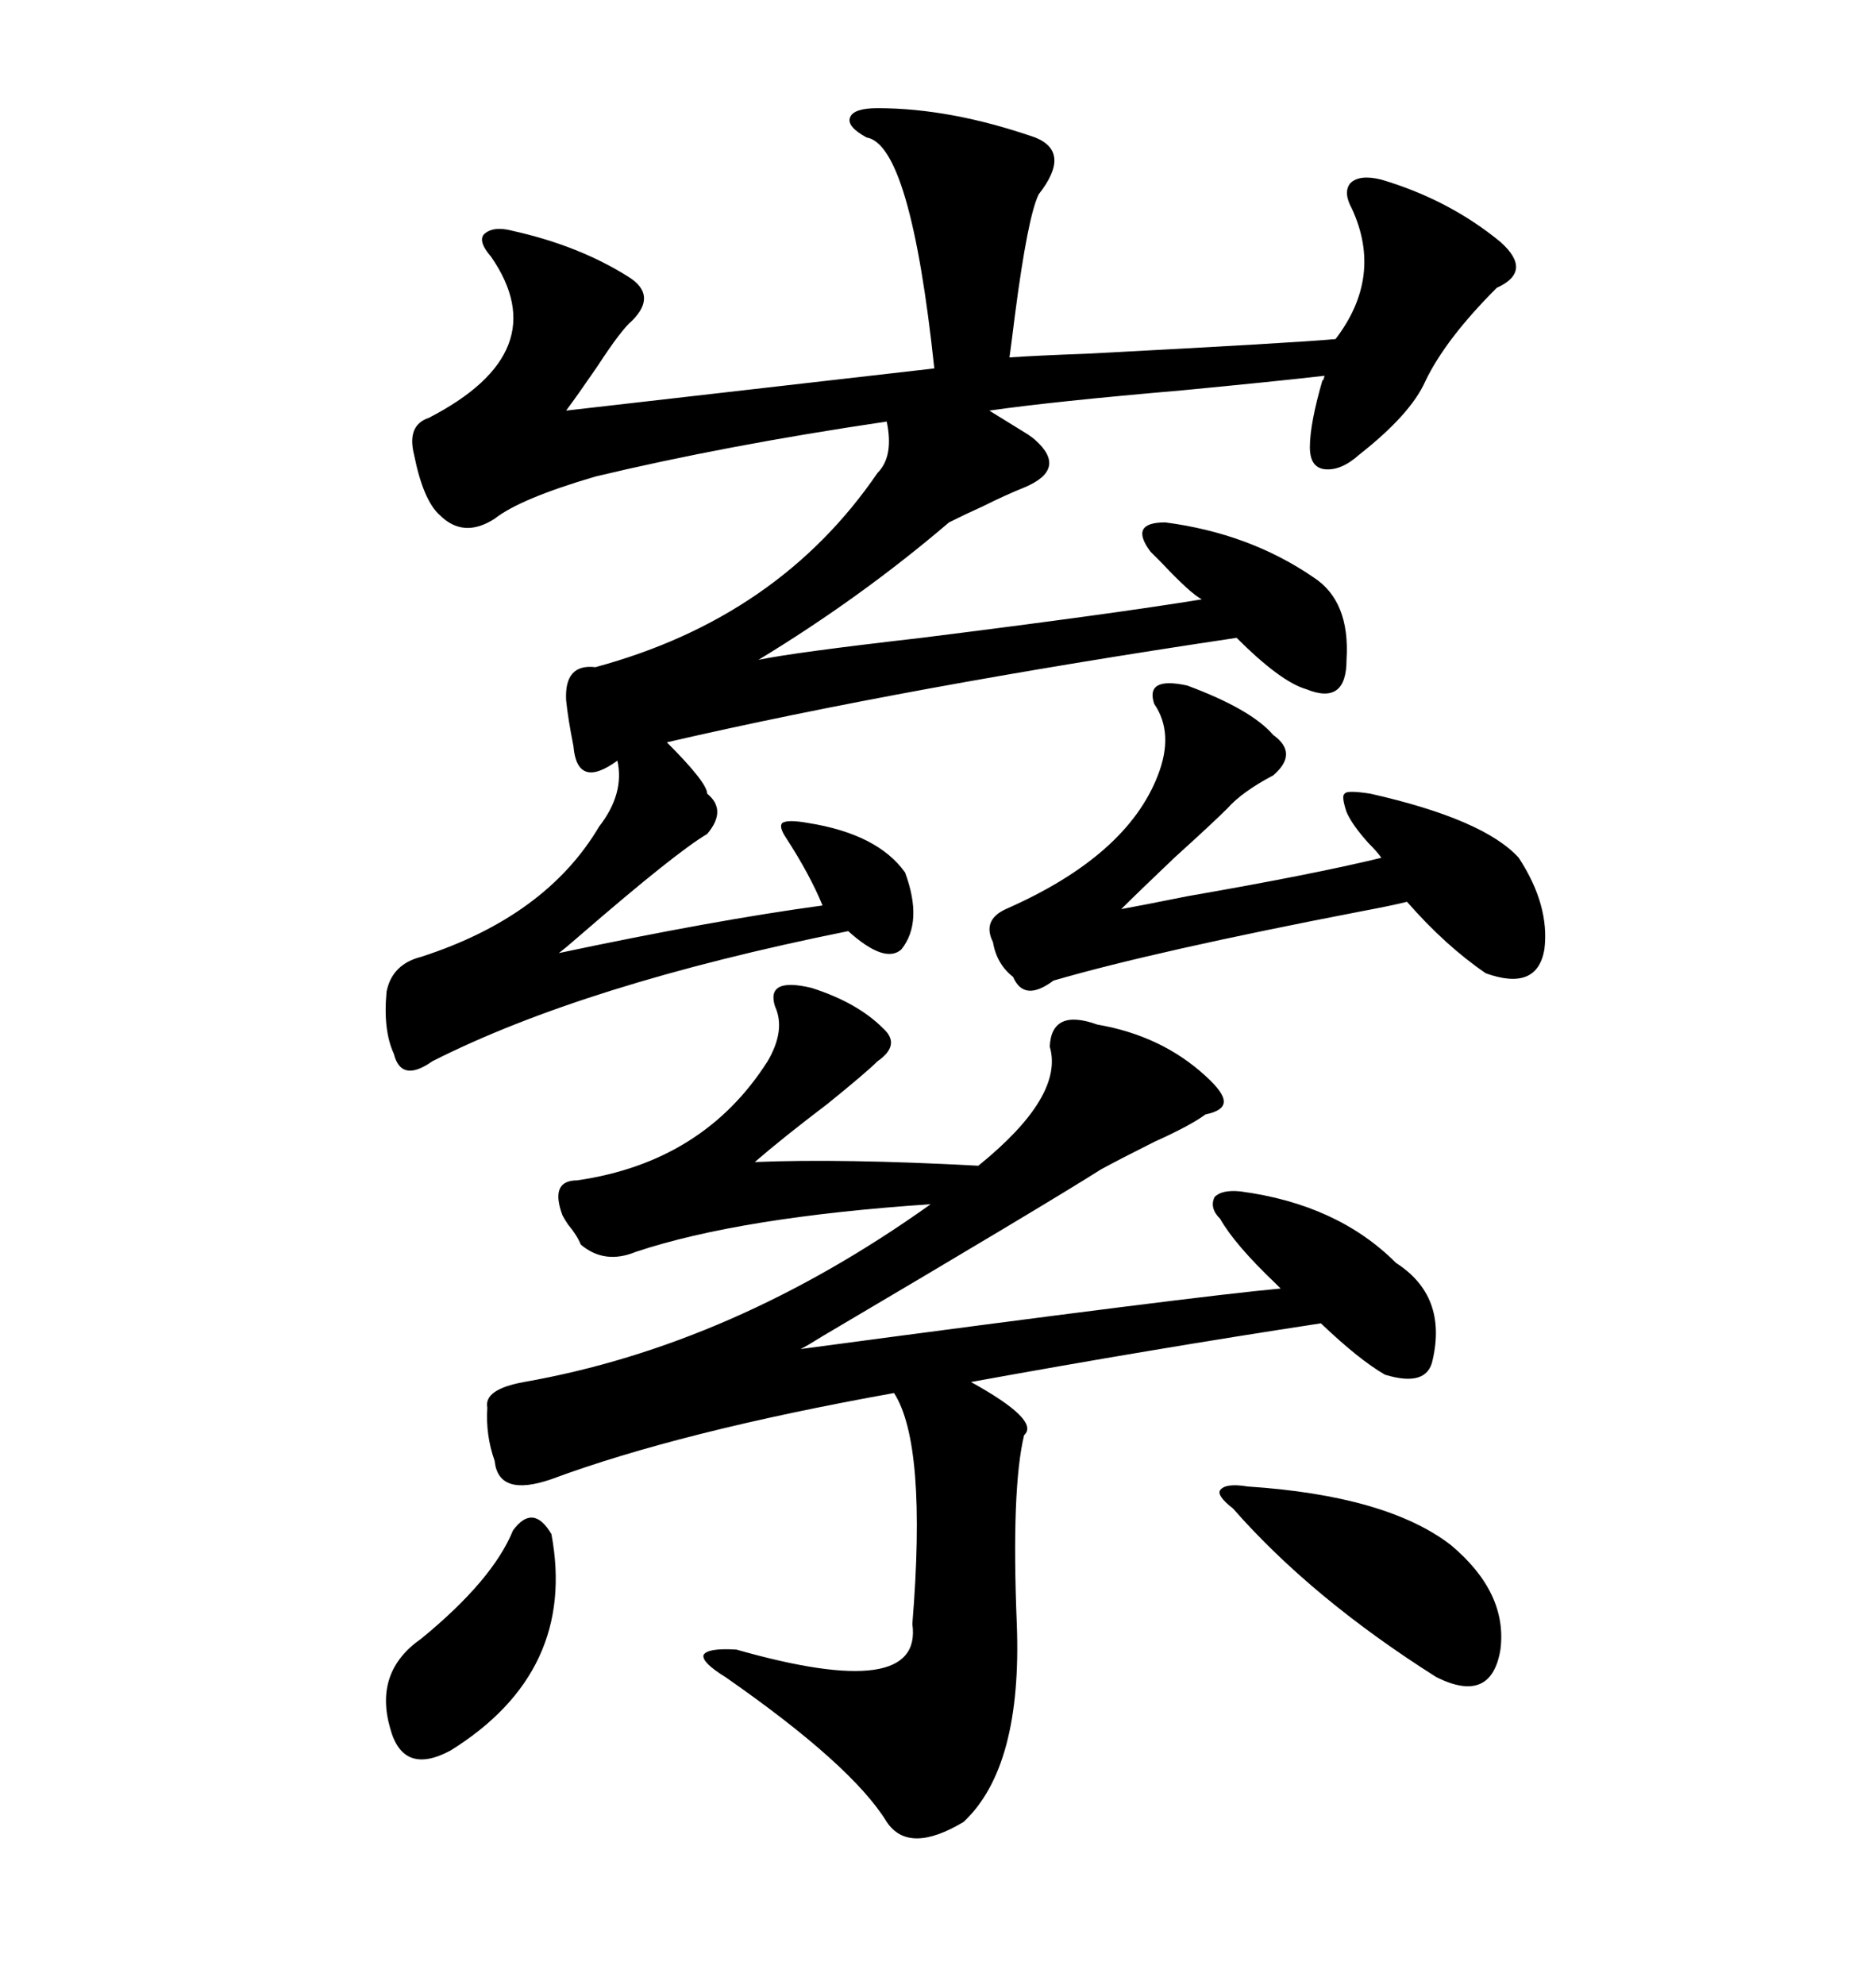 <svg xmlns="http://www.w3.org/2000/svg" xmlns:xlink="http://www.w3.org/1999/xlink" width="300" height="317.285"><path d="M140.33 17.29L140.33 17.29Q152.05 17.29 165.53 21.97L165.53 21.97Q171.39 24.32 166.11 31.05L166.11 31.05Q164.36 34.57 162.30 50.39L162.30 50.39Q161.72 55.08 161.43 57.13L161.43 57.13Q165.53 56.84 173.73 56.54L173.73 56.54Q207.13 54.79 213.57 54.20L213.57 54.20Q221.19 44.24 216.21 33.40L216.21 33.40Q214.75 30.76 215.92 29.30L215.92 29.30Q217.38 27.83 220.90 28.71L220.90 28.71Q231.74 31.93 239.94 38.67L239.94 38.67Q245.21 43.36 239.36 46.00L239.36 46.00Q231.15 54.20 227.93 60.94L227.93 60.94Q225.59 66.21 217.38 72.66L217.38 72.66Q214.45 75.29 211.82 75L211.82 75Q209.47 74.71 209.47 71.48L209.47 71.48Q209.47 67.68 211.52 60.64L211.52 60.64Q211.52 61.23 211.82 60.06L211.82 60.06Q204.20 60.94 188.96 62.40L188.96 62.40Q168.46 64.16 158.20 65.63L158.20 65.63Q160.55 67.09 164.36 69.43L164.36 69.43Q165.23 70.02 165.53 70.31L165.53 70.31Q170.80 75 163.77 77.93L163.77 77.93Q160.84 79.10 157.32 80.86L157.32 80.86Q154.10 82.32 151.76 83.50L151.76 83.50Q137.70 95.51 121.29 105.47L121.29 105.47Q126.86 104.30 147.36 101.95L147.36 101.95Q177.83 98.14 192.19 95.80L192.19 95.80Q190.43 94.92 185.74 89.94L185.74 89.94Q184.57 88.77 183.98 88.18L183.98 88.18Q182.23 85.84 182.81 84.67L182.81 84.67Q183.40 83.50 186.33 83.50L186.33 83.50Q199.80 85.25 210.06 92.29L210.06 92.29Q215.92 96.09 215.33 105.47L215.33 105.47Q215.33 112.79 208.89 110.16L208.89 110.16Q204.79 108.98 197.75 101.95L197.75 101.95Q144.73 109.86 106.64 118.65L106.64 118.65Q113.09 125.10 113.09 126.86L113.09 126.86Q116.31 129.49 113.09 133.30L113.09 133.30Q108.11 136.23 92.87 149.41L92.87 149.41Q90.53 151.46 89.36 152.34L89.36 152.34Q114.26 147.07 131.54 144.73L131.54 144.73Q129.49 139.75 125.68 133.89L125.68 133.89Q124.51 132.13 125.10 131.54L125.10 131.54Q125.98 130.96 129.20 131.54L129.20 131.54Q140.33 133.30 144.73 139.45L144.73 139.45Q147.66 147.36 144.14 151.76L144.14 151.76Q141.50 154.10 135.64 148.83L135.64 148.83Q93.46 157.32 69.14 169.63L69.14 169.63Q64.16 173.14 62.99 168.46L62.99 168.46Q61.23 164.65 61.82 158.50L61.82 158.50Q62.70 154.10 67.38 152.93L67.38 152.93Q87.30 146.48 95.80 132.13L95.80 132.13Q99.90 126.86 98.73 121.58L98.73 121.58Q95.51 123.93 93.75 123.34L93.75 123.34Q91.99 122.75 91.70 119.24L91.70 119.24Q90.82 114.84 90.53 111.91L90.53 111.91Q90.23 106.05 95.21 106.64L95.21 106.64Q124.51 98.73 140.33 75.59L140.33 75.59Q142.97 72.95 141.80 67.38L141.80 67.38Q116.02 71.19 95.21 76.17L95.21 76.17Q83.20 79.69 79.10 82.91L79.10 82.91Q74.12 86.13 70.31 82.32L70.31 82.32Q67.68 79.98 66.21 72.66L66.21 72.66Q65.04 67.97 68.55 66.80L68.55 66.80Q89.06 56.25 78.52 41.02L78.52 41.02Q76.46 38.67 77.34 37.50L77.34 37.50Q78.81 36.04 82.03 36.91L82.03 36.91Q92.58 39.26 100.49 44.24L100.49 44.24Q105.18 47.17 101.07 51.27L101.07 51.27Q99.32 52.73 95.51 58.59L95.51 58.59Q92.29 63.28 90.53 65.63L90.53 65.63L149.41 58.89Q145.61 23.14 138.57 21.97L138.57 21.97Q135.35 20.21 135.94 18.75L135.94 18.75Q136.52 17.29 140.33 17.29ZM129.79 157.91L129.79 157.91Q137.11 160.25 141.21 164.36L141.21 164.36Q144.14 166.99 140.33 169.63L140.33 169.63Q138.57 171.39 132.42 176.37L132.42 176.37Q125.10 181.93 120.70 185.74L120.70 185.74Q134.77 185.16 156.45 186.33L156.45 186.33Q170.21 175.20 167.87 167.29L167.87 167.29Q168.16 161.13 175.49 163.77L175.49 163.77Q185.74 165.53 192.77 171.97L192.77 171.97Q195.70 174.61 195.70 176.07L195.70 176.07Q195.70 177.54 192.77 178.13L192.77 178.13Q190.43 179.88 184.57 182.52L184.57 182.52Q179.30 185.16 176.07 186.91L176.07 186.91Q167.29 192.48 131.54 213.57L131.54 213.57Q129.20 215.04 128.03 215.63L128.03 215.63Q191.60 207.13 204.79 205.96L204.79 205.96Q204.49 205.66 203.91 205.08L203.91 205.08Q197.46 198.93 195.12 194.82L195.12 194.82Q193.36 193.07 194.24 191.31L194.24 191.31Q195.41 190.14 198.34 190.43L198.34 190.43Q213.87 192.48 223.24 201.86L223.24 201.86Q231.45 207.13 229.10 217.38L229.10 217.38Q228.22 221.78 221.48 219.73L221.48 219.73Q217.38 217.38 211.23 211.52L211.23 211.52Q184.28 215.63 155.27 220.90L155.27 220.90Q166.41 227.05 163.77 229.39L163.77 229.39Q161.72 237.89 162.60 259.57L162.60 259.57Q163.48 282.42 154.10 291.21L154.10 291.21Q145.31 296.48 141.80 291.21L141.80 291.21Q136.23 282.13 116.02 268.07L116.02 268.07Q112.21 265.72 112.50 264.55L112.50 264.55Q113.09 263.38 117.77 263.67L117.77 263.67Q147.66 272.17 145.90 259.57L145.90 259.57Q148.24 230.86 142.97 222.66L142.97 222.66Q108.69 228.81 88.18 236.43L88.18 236.43Q79.69 239.36 79.10 233.50L79.10 233.50Q77.64 229.39 77.93 225L77.93 225Q77.34 222.07 83.79 220.90L83.79 220.90Q117.19 215.04 148.83 192.48L148.83 192.48Q118.36 194.53 101.66 200.10L101.66 200.10Q96.68 202.15 92.87 198.93L92.87 198.93Q92.29 197.46 90.82 195.70L90.82 195.70Q90.23 194.82 89.94 194.24L89.94 194.24Q87.89 188.67 92.29 188.67L92.29 188.67Q112.50 185.74 122.75 169.63L122.75 169.63Q125.68 164.65 123.93 160.84L123.93 160.84Q122.46 156.15 129.79 157.91ZM189.84 109.57L189.84 109.57Q200.10 113.38 203.61 117.48L203.61 117.48Q207.71 120.41 203.61 123.93L203.61 123.93Q198.63 126.56 196.29 129.20L196.29 129.20Q193.95 131.54 187.79 137.11L187.79 137.11Q181.64 142.97 179.30 145.31L179.30 145.31Q182.52 144.73 189.84 143.26L189.84 143.26Q210.06 139.75 220.90 137.11L220.90 137.11Q220.31 136.23 218.85 134.77L218.85 134.77Q216.21 131.84 215.33 129.79L215.33 129.79Q214.45 127.15 215.04 126.86L215.04 126.86Q215.33 126.27 219.14 126.86L219.14 126.86Q237.30 130.96 242.87 137.11L242.87 137.11Q247.85 144.73 246.97 151.76L246.97 151.76Q245.80 158.50 237.60 155.57L237.60 155.57Q231.15 151.17 225 144.14L225 144.14Q222.66 144.73 217.97 145.61L217.97 145.61Q184.57 152.05 168.46 156.74L168.46 156.74Q163.77 160.25 162.01 156.15L162.01 156.15Q159.38 154.10 158.79 150.59L158.79 150.59Q157.03 147.07 160.84 145.31L160.84 145.31Q180.18 136.82 185.16 123.93L185.16 123.93Q187.79 117.19 184.57 112.50L184.57 112.50Q183.11 108.11 189.84 109.57ZM199.51 237.60L199.51 237.60Q221.78 239.06 232.03 246.97L232.03 246.97Q241.11 254.59 239.94 263.67L239.94 263.67Q238.48 272.46 229.69 268.07L229.69 268.07Q209.77 255.47 197.17 241.11L197.17 241.11Q194.53 239.06 195.12 238.18L195.12 238.18Q196.00 237.01 199.51 237.60ZM88.18 245.21L88.18 245.21Q92.29 267.19 72.07 279.79L72.07 279.79Q64.45 283.89 62.40 276.27L62.40 276.27Q59.77 267.19 67.38 261.91L67.38 261.91Q78.81 252.54 82.03 244.63L82.03 244.63Q85.25 240.23 88.18 245.21Z"/></svg>
